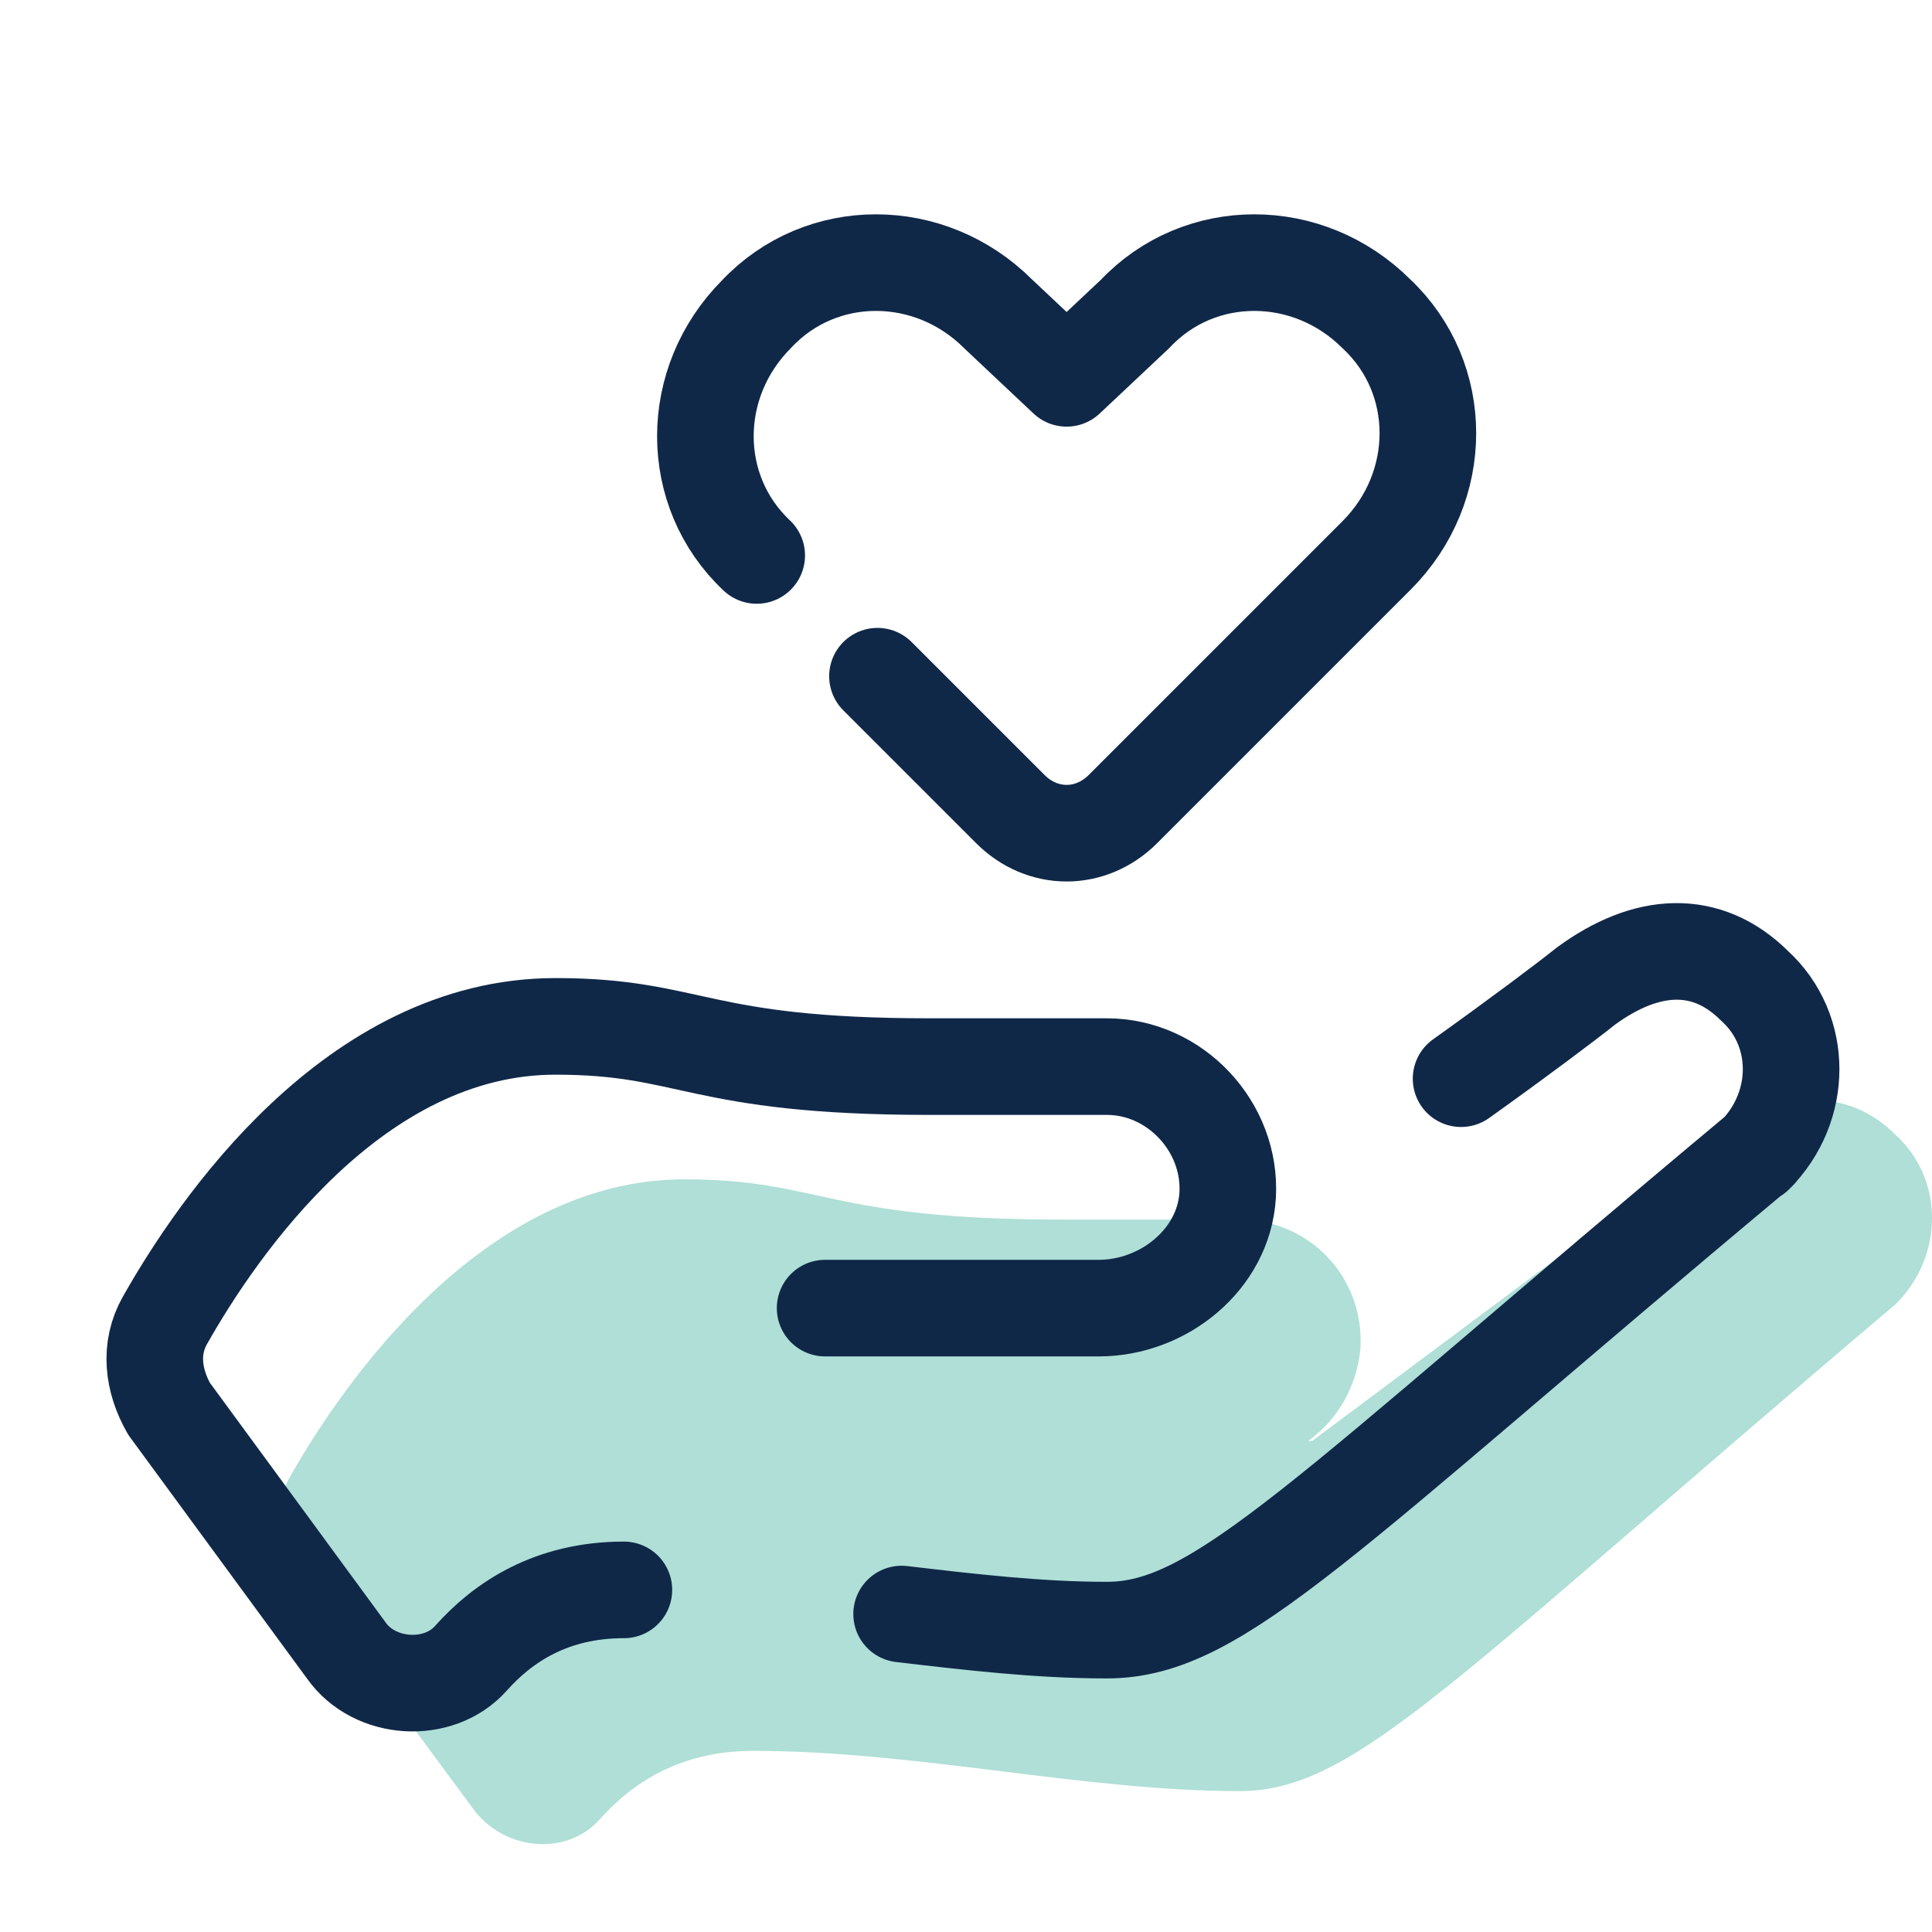 <svg width="40" height="40" viewBox="0 0 40 40" fill="none" xmlns="http://www.w3.org/2000/svg">
<path d="M36.75 23.75C36.75 23.667 36.833 23.667 36.75 23.75C36.75 23.667 36.75 23.667 36.75 23.75Z" fill="#AFDFD7"/>
<path d="M39.25 23.5C38.25 22.5 36.917 22.583 35.667 23.5C34.417 24.417 27.167 29.833 27.167 29.833H27.083C27.667 29.417 28.083 28.75 28.167 27.917C28.25 26.417 27.083 25.25 25.667 25.25H22C17.083 25.25 17 24.417 14.167 24.417C10 24.417 7.083 28.667 6 30.583C5.667 31.167 5.75 31.917 6.083 32.417L9.833 37.5C10.5 38.333 11.75 38.417 12.417 37.667C13.083 36.917 14.083 36.25 15.583 36.25C19 36.25 22.417 37.083 25.667 37.083C28.083 37.083 30.083 34.75 39.25 27C40.25 26 40.25 24.417 39.25 23.5Z" fill="#AFDFD7"/>
<path d="M18.667 33.417C20.083 33.583 21.5 33.75 22.917 33.75C25.25 33.75 27.333 31.417 36.417 23.833L36.333 23.917C37.333 22.917 37.333 21.333 36.333 20.417C35.333 19.417 34.083 19.5 32.833 20.417C32.417 20.75 31.417 21.5 30.25 22.333" stroke="#102848" stroke-width="2" stroke-linecap="round" stroke-linejoin="round"/>
<path d="M17.083 27.083H22.75C24.083 27.083 25.333 26.083 25.417 24.75C25.5 23.333 24.333 22.083 22.917 22.083H19.25C14.417 22.083 14.333 21.25 11.5 21.25C7.333 21.25 4.5 25.417 3.417 27.333C3.083 27.917 3.167 28.583 3.5 29.167L7.167 34.167C7.75 35 9.083 35.083 9.75 34.333C10.417 33.583 11.417 32.917 12.917 32.917" stroke="#102848" stroke-width="2" stroke-linecap="round" stroke-linejoin="round"/>
<path d="M18.167 14L20.917 16.75C21.583 17.417 22.583 17.417 23.25 16.75L28.5 11.5C29.917 10.083 29.917 7.833 28.5 6.5C27.083 5.083 24.833 5.083 23.5 6.5L22.083 7.833L20.667 6.5C19.25 5.083 17 5.083 15.667 6.5C14.25 7.917 14.25 10.167 15.667 11.5" stroke="#102848" stroke-width="2" stroke-linecap="round" stroke-linejoin="round"/>
</svg>
